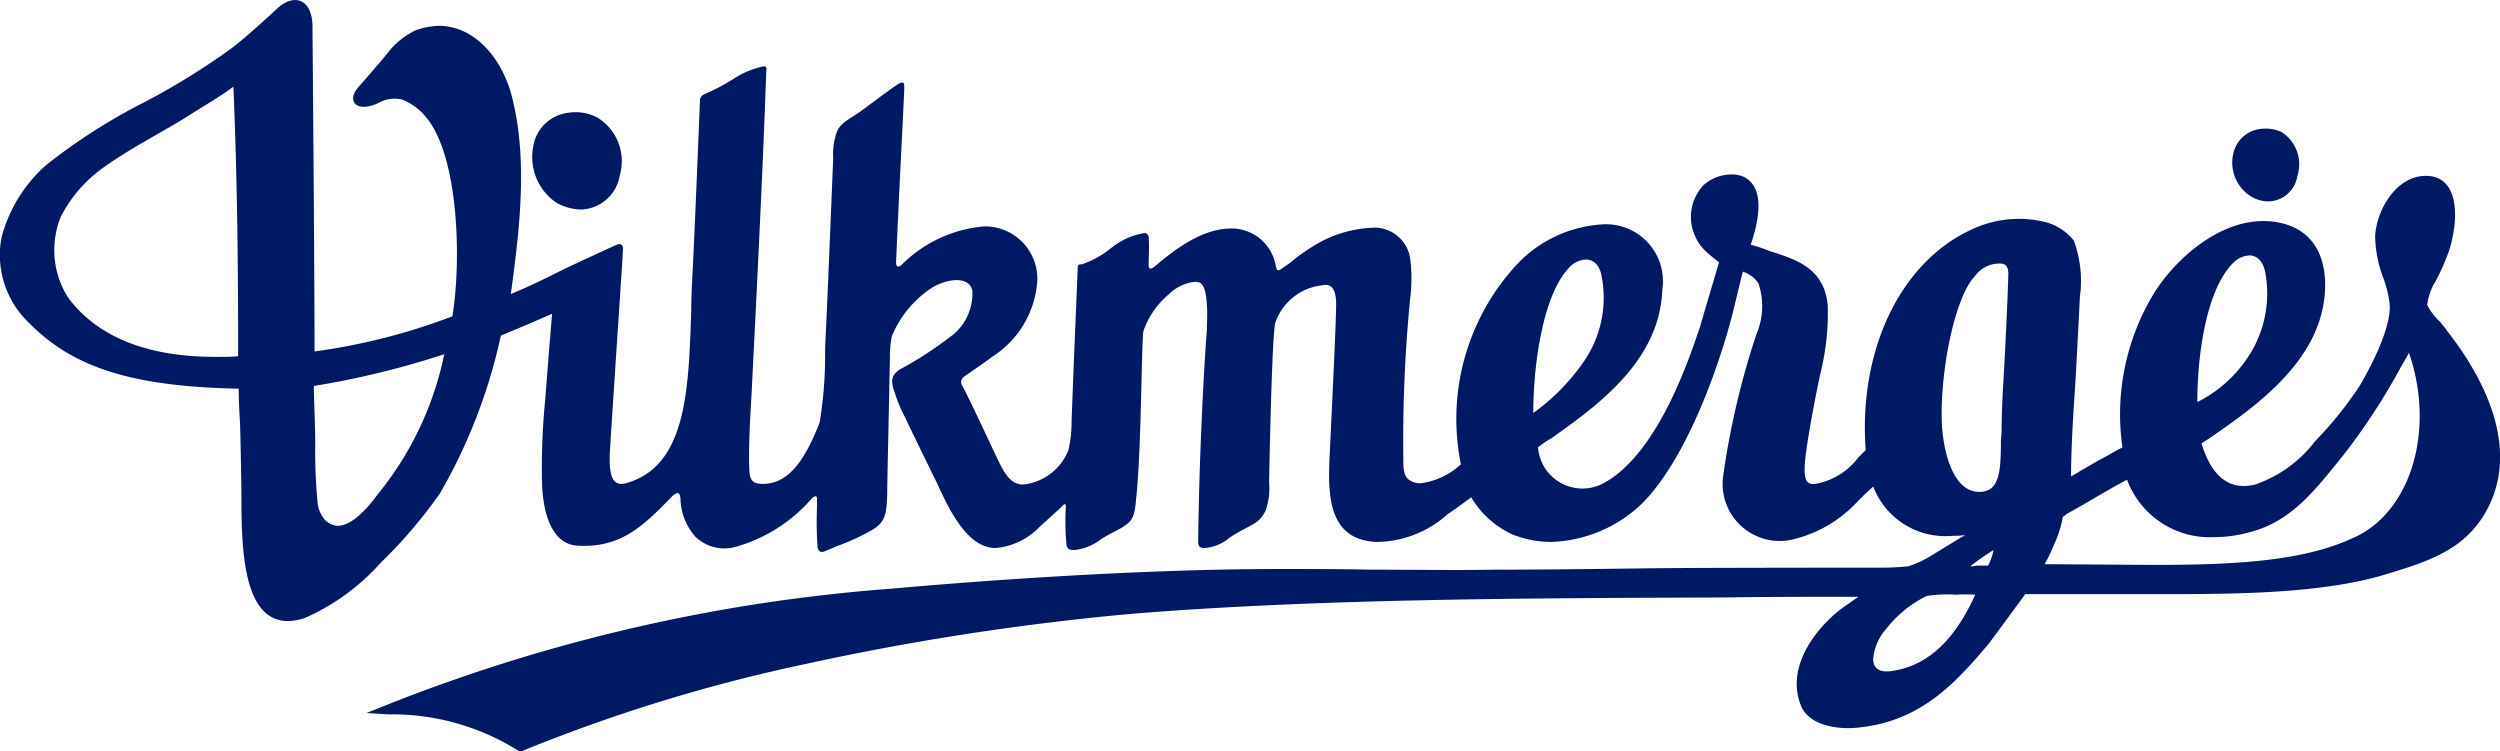 <?xml version="1.0" encoding="UTF-8"?>
<svg xmlns="http://www.w3.org/2000/svg" xmlns:xlink="http://www.w3.org/1999/xlink" id="Group_23" data-name="Group 23" width="114.421" height="34.388" viewBox="0 0 114.421 34.388">
  <defs>
    <clipPath id="clip-path">
      <rect id="Rectangle_8" data-name="Rectangle 8" width="114.421" height="34.387" fill="#001964"></rect>
    </clipPath>
  </defs>
  <g id="Group_22" data-name="Group 22" transform="translate(0)" clip-path="url(#clip-path)">
    <path id="Path_22" data-name="Path 22" d="M31.959,10.67a2.441,2.441,0,0,0,1.082.278A1.856,1.856,0,0,0,34.8,9.4a2.341,2.341,0,0,0-1.02-2.659,2.127,2.127,0,0,0-1.361-.216,1.837,1.837,0,0,0-1.578,1.546,2.524,2.524,0,0,0,1.114,2.6" transform="translate(-6.437 -1.359)" fill="#001964" fill-rule="evenodd"></path>
    <path id="Path_23" data-name="Path 23" d="M130.039,10.558a1.576,1.576,0,0,0,.8.216,1.374,1.374,0,0,0,1.3-1.175,1.738,1.738,0,0,0-.743-2.01,1.794,1.794,0,0,0-1.02-.123A1.448,1.448,0,0,0,129.2,8.609a1.819,1.819,0,0,0,.835,1.948" transform="translate(-26.991 -1.555)" fill="#001964" fill-rule="evenodd"></path>
    <path id="Path_24" data-name="Path 24" d="M111.986,15.126c-.062-.124-.185-.217-.278-.371a2.667,2.667,0,0,1-.619-.8,2.73,2.73,0,0,1,.4-1.114,9.659,9.659,0,0,0,.619-1.422c.464-1.546.4-3.371-1.082-3.371-1.361,0-2.258,1.577-2.319,2.752a5.583,5.583,0,0,0,.371,1.918,5.075,5.075,0,0,1,.278,1.082c.155.927-.619,2.6-1.361,3.865a17.571,17.571,0,0,1-2.072,2.567l-.093.123a5.812,5.812,0,0,1-2.629,1.825c-1.175.278-1.979-.372-2.443-1.887l.34-.217c2.2-1.515,5.2-3.617,5.319-6.865.062-2.2-1.237-3.092-2.845-3.092-2.04,0-4.02,1.731-5.009,3.339a10.672,10.672,0,0,0-1.423,7.021c-.371.185-.711.4-1.082.587-.433.248-.8.464-1.268.742,0-1.515.124-3.123.217-4.67.062-1.051.186-3.556.186-3.556a5.286,5.286,0,0,0-.278-2.567,2.421,2.421,0,0,0-1.361-.866,5.06,5.06,0,0,0-3.216.31c-3.309,1.453-5.288,5.5-4.948,10.143l-.34.34A3.162,3.162,0,0,1,83.1,22.145c-.464.062-.525-.248-.5-.866.062-1.02.649-3.928.743-4.3a11.374,11.374,0,0,0,.309-3c-.155-1.7-1.423-2.1-2.69-2.5a6.384,6.384,0,0,0-.835-.278c.928-2.722-.185-3.216-.835-3.216a1.927,1.927,0,0,0-1.33.494,2.125,2.125,0,0,0-.37,2.351,2.044,2.044,0,0,0,.525.711A5.776,5.776,0,0,0,78.68,12s-.8,2.69-.866,2.938c-.464,1.361-1.887,5.752-4.36,7.143a2.038,2.038,0,0,1-3.061-1.607,3.986,3.986,0,0,1,.587-.4c2.2-1.546,4.98-3.587,5.1-6.8a2.609,2.609,0,0,0-2.814-3,5.863,5.863,0,0,0-4.082,2.1,10.394,10.394,0,0,0-2.32,8.876,3.344,3.344,0,0,1-1.824.866.846.846,0,0,1-.5-.124c-.217-.124-.278-.309-.308-.68a67.009,67.009,0,0,1,.308-7.638,7.408,7.408,0,0,0,0-1.855,1.654,1.654,0,0,0-1.793-1.392,5.535,5.535,0,0,0-2.258.619,8.568,8.568,0,0,0-1.453.99c-.124.093-.278.186-.4.278-.155.123-.217.031-.248-.154a2.057,2.057,0,0,0-1.887-1.7c-1.422-.062-2.69.928-3.649,1.732-.185.154-.309.154-.278-.155,0-.4.031-.711,0-1.175a.194.194,0,0,0-.248-.186,3.272,3.272,0,0,0-1.516.712,4.279,4.279,0,0,1-1.3.71c-.154,0-.186.031-.186.186s-.185,4.329-.278,6.958A5.856,5.856,0,0,1,48.9,20.6a2.509,2.509,0,0,1-2.072,1.577c-.464,0-.773-.31-1.144-1.114-.186-.371-1.33-2.845-1.639-3.4a.3.3,0,0,1,.093-.433c.4-.278,1.114-.773,1.268-.9a4.449,4.449,0,0,0,2.072-3.525,2.4,2.4,0,0,0-2.412-2.444,6.06,6.06,0,0,0-3.835,1.794c-.154.093-.217.031-.217-.124.062-1.824.372-7.731.372-7.948s.031-.433-.309-.216C40.21,4.456,39.592,4.982,39,5.353s-.68.557-.773.928a2.971,2.971,0,0,0-.093.959c-.123,3.03-.309,7.546-.371,8.72a19,19,0,0,1-.248,3.371c-.742,1.917-1.515,2.815-2.6,2.815-.464,0-.587-.155-.619-.619-.062-1.361.124-3.649.124-3.958.062-1.237.494-9.587.649-14.287.031-.248,0-.278-.248-.217a4.026,4.026,0,0,0-1.268.557,9.59,9.59,0,0,1-1.361.711.361.361,0,0,0-.155.217c0,.062-.216,5.473-.34,7.948-.031.588-.061,1.175-.061,1.793-.124,3.557-.217,6.958-2.876,7.793-.711.248-.928-.217-.835-1.607.248-3.928.588-8.845.588-9.091,0-.217-.155-.248-.278-.186-.154.062-1.7.773-2.474,1.144-.742.372-1.546.773-2.381,1.113.371-2.752.835-6.215,0-9.215-.433-1.516-1.608-3.061-3.309-3.061A3.547,3.547,0,0,0,19,1.395a3.639,3.639,0,0,0-1.3,1.083c-.093.123-1.051,1.236-1.33,1.546-.433.526-.154.99.526.835a1.794,1.794,0,0,0,.5-.185,1.5,1.5,0,0,1,.99-.123,2.63,2.63,0,0,1,1.051.742c1.546,1.7,1.7,6.555,1.268,9.184a28.222,28.222,0,0,1-6.309,1.608c0-3.9-.093-14.5-.093-14.781.031-1.33-.835-1.7-1.7-.835-.835.773-1.516,1.36-1.949,1.7A32.623,32.623,0,0,1,6.565,4.7,26.522,26.522,0,0,0,2.081,7.58a6.724,6.724,0,0,0-2.01,3.278,4.293,4.293,0,0,0,1.236,3.9c1.856,1.886,4.361,2.937,9.618,3.03,0,.526.031,1.083.062,1.608.03.928.062,3.093.062,3.093,0,2.381,0,5.937,2.133,5.937a2.631,2.631,0,0,0,.8-.154,10.128,10.128,0,0,0,3.433-2.505,22.085,22.085,0,0,0,2.721-3.186,24.952,24.952,0,0,0,2.783-7.2l.031-.031c.742-.309,1.546-.649,2.32-.99-.093,1.082-.218,2.629-.31,3.866a31.372,31.372,0,0,0-.154,3.742c0,.649.123,2.845,1.546,3,2.041.154,3.092-.9,4.36-2.2.278-.278.4-.278.433.062a2.709,2.709,0,0,0,.68,1.732,1.907,1.907,0,0,0,1.856.464,7.2,7.2,0,0,0,3.463-2.2c.185-.186.278-.124.247.093v.34a15.754,15.754,0,0,0,.032,1.825c.062.154.123.216.309.154.217-.093.371-.154.588-.248a10,10,0,0,0,1.607-.742c.557-.34.681-.649.681-1.887,0-.247.123-5.906.123-6.061a4.3,4.3,0,0,1,.093-.928,4.878,4.878,0,0,1,1.917-2.258c.835-.433,1.638-.4,1.762.186a2.459,2.459,0,0,1-.835,1.979,17.241,17.241,0,0,1-2.5,1.639c-.4.278-.4.557-.216,1.051a6.13,6.13,0,0,0,.464,1.114c.093.216,1.391,2.875,1.485,3.061.525,1.145,1.36,2.938,2.659,2.938a3.169,3.169,0,0,0,2.01-.96s.649-.587,1.02-.927c.155-.186.217-.155.186.123a11.655,11.655,0,0,0,.031,1.577c.031.187.062.279.371.279a2.425,2.425,0,0,0,1.175-.464c.4-.278.865-.464,1.082-.619.371-.248.5-.433.556-1.206.248-2.073.248-7.175.341-7.732a3.863,3.863,0,0,1,1.144-1.67,2.1,2.1,0,0,1,1.02-.556c.464-.093.68,0,.742,1.051.032.372,0,.743,0,1.145-.03.185-.34,4.731-.4,9.648,0,.217.062.31.278.31a1.942,1.942,0,0,0,1.145-.464c.99-.649,1.361-.588,1.669-1.268a2.955,2.955,0,0,0,.155-1.236c0-.248.123-6.649.278-7.329a2.566,2.566,0,0,1,2.2-1.732c.309-.062.557.093.588.743.031.4-.216,5.35-.309,7.359-.062,1.732.062,3.557,2.164,3.65a4.922,4.922,0,0,0,3.247-1.268c.371-.247.743-.526,1.083-.774a4.277,4.277,0,0,0,1.886,1.7,4.829,4.829,0,0,0,1.762.341,6.269,6.269,0,0,0,4.237-1.825c2.319-2.412,3.8-7.391,4.175-9.03.123-.5.248-1.051.371-1.516a1.4,1.4,0,0,1,.711.526,3.28,3.28,0,0,1-.093,2.35,36.572,36.572,0,0,0-1.516,6.464,2.613,2.613,0,0,0,3.093,2.938,5.885,5.885,0,0,0,3.061-1.763l.248-.248c.154-.154.308-.278.464-.433a3.529,3.529,0,0,0,3.617,2.258,4.893,4.893,0,0,0,.588-.031c-.217.123-1.082.649-1.485.9a5.033,5.033,0,0,1-1.113.526,13.393,13.393,0,0,1-1.485.062c-.494,0-8.071,0-10.483.03-2.35.032-4.67.062-6.927.062-1.886.032-3.772,0-5.659,0-1.422-.03-2.815-.03-4.237-.03-7.514,0-15.988.741-17.75.9a78.286,78.286,0,0,0-23.1,5.319l-.927.371.99.062a10.88,10.88,0,0,1,5.968,1.669.174.174,0,0,0,.185,0,75.768,75.768,0,0,1,13.019-3.989,120.588,120.588,0,0,1,14.937-2.288c8.412-.68,17.874-.711,27.059-.742,2.041-.031,4.082-.031,6.123-.031-.124.093-.278.186-.433.309a5.915,5.915,0,0,0-1.082.9c-.5.525-1.794,2.072-1.114,3.772.34.866,1.608,1.144,2.752.99,2.659-.309,4.237-1.887,5.876-3.866.186-.247,1.639-2.226,1.639-2.226h6.494c3.526,0,7.206-.062,9.989-.9,1.917-.588,3.71-1.113,4.7-3.061,1.546-3.03-.525-6.371-1.886-8.1M9.812,16.331c-3.4,0-5.5-1.113-6.68-2.69A4.044,4.044,0,0,1,2.792,9.9,6.276,6.276,0,0,1,4.555,7.8c1.237-.928,3-1.825,3.928-2.412.773-.5,1.546-.929,2.2-1.423.186,4.391.217,8.69.217,12.339-.34.031-.711.031-1.082.031m7.391,6.4c-.309.4-1.051,1.331-1.762,1.331a.9.9,0,0,1-.557-.248,1.533,1.533,0,0,1-.34-.681,24.558,24.558,0,0,1-.123-2.783c0-1.02-.062-2.041-.062-2.69a39.185,39.185,0,0,0,5.968-1.453A14.861,14.861,0,0,1,17.2,22.732M71.846,12.218a1.1,1.1,0,0,1,.742-.34c.341,0,.619.247.712.742a5.142,5.142,0,0,1-.9,4.051A9.517,9.517,0,0,1,70.176,18.9c0-2.288.464-5.473,1.67-6.68m14.72,18.493c-.649.093-.834-.217-.834-.557a2.365,2.365,0,0,1,.587-1.361,5.361,5.361,0,0,1,1.855-1.516,6.011,6.011,0,0,1,1.33-.062,8.648,8.648,0,0,1,.9,0c-.619,1.361-1.732,3.216-3.835,3.495m4.423-4.825h-.557a.681.681,0,0,1-.248.031l.031-.031a10.072,10.072,0,0,1,1.021-.711,2.453,2.453,0,0,1-.248.711m.773-9.71c-.062,1.175-.154,2.412-.154,3.587l-.032.4c0,1.422-.062,2.35-.989,2.35-1.083,0-1.577-1.485-1.7-2.907-.154-2.2.5-5.938,1.516-6.989a1.391,1.391,0,0,1,1.113-.557c.278,0,.4.124.4.494-.031,1.114-.093,2.351-.155,3.619m10.453-4.144a1.1,1.1,0,0,1,.742-.34c.34,0,.618.278.711.742a5.249,5.249,0,0,1-.9,4.083,5.944,5.944,0,0,1-2.2,1.886c0-2.258.433-5.164,1.639-6.37m5.566,12.555c-2.2,1.051-5.2,1.268-9.03,1.268-.711,0-4.886-.032-5.164-.032a8.373,8.373,0,0,0,.433-.9,5.181,5.181,0,0,0,.4-1.267l.217-.156c.9-.494,1.793-1.051,2.721-1.546a4.038,4.038,0,0,0,4.02,2.629A5.77,5.77,0,0,0,102.8,24.4c1.887-.433,2.938-1.7,4.144-3.185l.371-.464a28.982,28.982,0,0,0,2.505-3.834c.154-.278.309-.525.433-.774,1.206,3.495.123,7.237-2.474,8.443" transform="translate(0 0)" fill="#001964" fill-rule="evenodd"></path>
  </g>
</svg>

